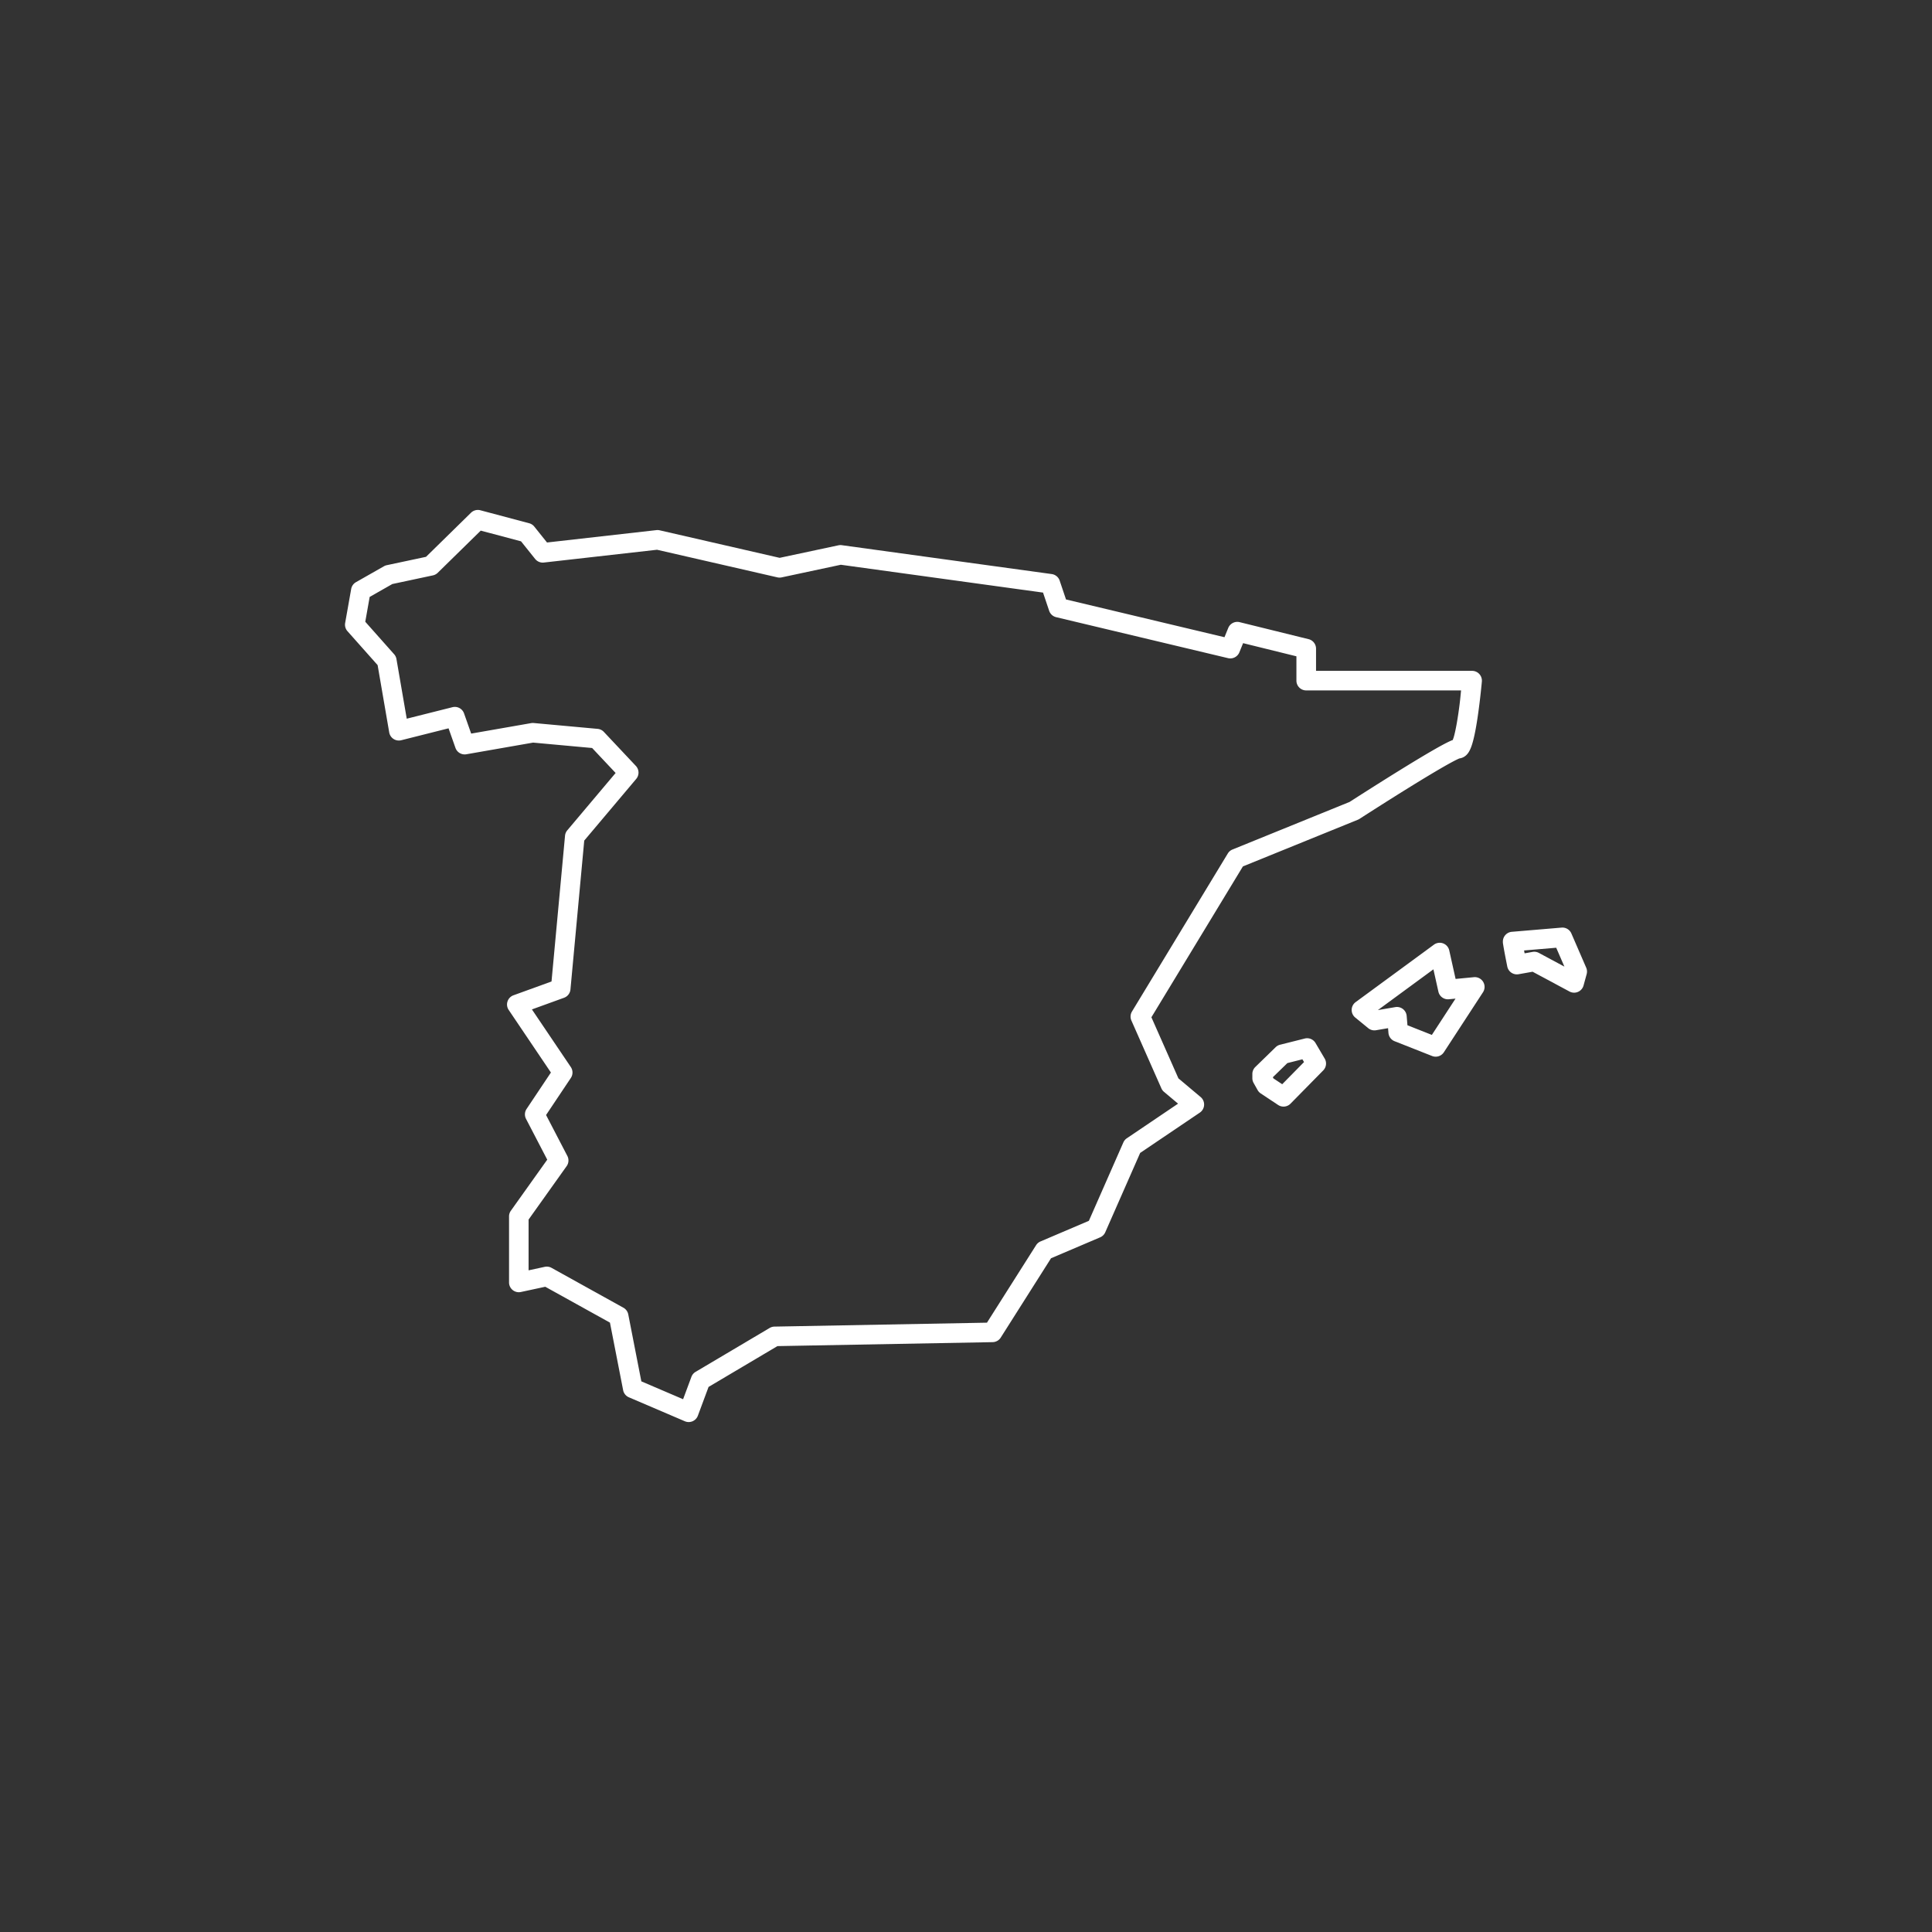 <svg fill="#FFFFFF" data-icon="true" y="0px" x="0px" version="1.1" viewBox="-20 -20 140 140" xmlns="http://www.w3.org/2000/svg"><rect x="-20" y="-20" width="140" height="140" fill="#333333" stroke="none"/><g transform="translate(0,-952.362)"><path d="m 14.598,969.315 a 0.709,0.709 0 0 0 -0.468,0.202 l -3.259,3.195 -2.845,0.606 a 0.709,0.709 0 0 0 -0.203,0.077 l -2.027,1.153 a 0.709,0.709 0 0 0 -0.348,0.493 l -0.437,2.465 a 0.709,0.709 0 0 0 0.168,0.594 l 2.185,2.459 0.84,4.876 a 0.709,0.709 0 0 0 0.872,0.567 l 3.428,-0.863 0.5,1.418 a 0.709,0.709 0 0 0 0.791,0.462 l 4.836,-0.845 4.277,0.391 1.702,1.81 -3.502,4.155 a 0.709,0.709 0 0 0 -0.164,0.391 l -0.979,10.563 -2.757,1 a 0.709,0.709 0 0 0 -0.346,1.062 l 3.059,4.535 -1.763,2.639 a 0.709,0.709 0 0 0 -0.039,0.722 l 1.536,2.954 -2.637,3.701 a 0.709,0.709 0 0 0 -0.131,0.411 l 0,4.785 a 0.709,0.709 0 0 0 0.858,0.692 l 1.767,-0.38 4.687,2.599 0.956,4.897 a 0.709,0.709 0 0 0 0.417,0.515 l 4.055,1.736 a 0.709,0.709 0 0 0 0.944,-0.405 l 0.774,-2.083 4.99,-2.958 15.595,-0.287 a 0.709,0.709 0 0 0 0.586,-0.329 l 3.645,-5.75 3.561,-1.517 a 0.709,0.709 0 0 0 0.37,-0.367 l 2.529,-5.749 4.322,-2.92 a 0.709,0.709 0 0 0 0.059,-1.13 l -1.609,-1.352 -1.958,-4.428 6.63,-10.931 8.329,-3.383 a 0.709,0.709 0 0 0 0.119,-0.061 c 0,0 1.735,-1.121 3.54,-2.24 0.902,-0.559 1.822,-1.117 2.543,-1.531 0.361,-0.207 0.673,-0.378 0.897,-0.49 0.112,-0.056 0.204,-0.097 0.256,-0.117 0.052,-0.021 0.11,-0.001 -0.081,-0.001 0.291,0 0.504,-0.155 0.617,-0.274 0.113,-0.119 0.172,-0.226 0.225,-0.333 0.105,-0.214 0.174,-0.436 0.241,-0.692 0.134,-0.512 0.243,-1.142 0.335,-1.772 0.184,-1.259 0.295,-2.505 0.295,-2.505 a 0.709,0.709 0 0 0 -0.707,-0.772 l -11.309,0 0,-1.609 a 0.709,0.709 0 0 0 -0.539,-0.688 l -4.996,-1.232 a 0.709,0.709 0 0 0 -0.827,0.421 l -0.273,0.67 -11.483,-2.736 -0.459,-1.363 a 0.709,0.709 0 0 0 -0.575,-0.477 l -15.213,-2.093 a 0.709,0.709 0 0 0 -0.245,0.009 l -4.259,0.908 -8.685,-1.993 A 0.709,0.709 0 0 0 27.572,970.776 l -7.933,0.897 -0.922,-1.152 a 0.709,0.709 0 0 0 -0.37,-0.242 L 14.809,969.338 a 0.709,0.709 0 0 0 -0.21,-0.023 z m 0.236,1.498 2.922,0.776 1.021,1.275 a 0.709,0.709 0 0 0 0.632,0.262 l 8.202,-0.927 8.72,2 a 0.709,0.709 0 0 0 0.307,0.003 l 4.291,-0.916 14.653,2.017 0.444,1.319 a 0.709,0.709 0 0 0 0.507,0.463 l 12.456,2.969 a 0.709,0.709 0 0 0 0.82,-0.422 l 0.271,-0.665 3.863,0.953 0,1.763 a 0.709,0.709 0 0 0 0.709,0.709 l 11.222,0 c -0.044,0.444 -0.074,0.831 -0.194,1.653 -0.088,0.603 -0.196,1.205 -0.304,1.618 -0.042,0.161 -0.079,0.254 -0.11,0.331 -0.011,0.004 -0.033,0.005 -0.044,0.01 -0.114,0.045 -0.232,0.101 -0.366,0.168 -0.268,0.134 -0.595,0.314 -0.968,0.528 -0.747,0.429 -1.676,0.993 -2.586,1.557 -1.789,1.109 -3.445,2.177 -3.502,2.214 l -8.489,3.449 a 0.709,0.709 0 0 0 -0.34,0.289 l -6.943,11.45 a 0.709,0.709 0 0 0 -0.043,0.654 l 2.173,4.915 a 0.709,0.709 0 0 0 0.193,0.257 l 1.016,0.852 -3.713,2.509 a 0.709,0.709 0 0 0 -0.252,0.302 l -2.498,5.679 -3.504,1.494 a 0.709,0.709 0 0 0 -0.322,0.273 l -3.559,5.614 -15.4,0.285 a 0.709,0.709 0 0 0 -0.348,0.099 l -5.366,3.18 a 0.709,0.709 0 0 0 -0.303,0.363 l -0.602,1.62 -3.026,-1.295 -0.948,-4.853 a 0.709,0.709 0 0 0 -0.352,-0.483 l -5.208,-2.889 a 0.709,0.709 0 0 0 -0.493,-0.073 l -1.17,0.253 0,-3.679 2.757,-3.87 a 0.709,0.709 0 0 0 0.053,-0.739 l -1.543,-2.967 1.795,-2.685 a 0.709,0.709 0 0 0 -0.002,-0.791 l -2.818,-4.176 2.327,-0.844 a 0.709,0.709 0 0 0 0.465,-0.6 l 0.999,-10.79 3.766,-4.468 a 0.709,0.709 0 0 0 -0.026,-0.943 l -2.318,-2.465 a 0.709,0.709 0 0 0 -0.452,-0.22 l -4.638,-0.424 a 0.709,0.709 0 0 0 -0.187,0.009 l -4.338,0.758 -0.516,-1.462 a 0.709,0.709 0 0 0 -0.841,-0.451 l -3.312,0.833 -0.745,-4.321 a 0.709,0.709 0 0 0 -0.169,-0.35 l -2.091,-2.354 0.319,-1.799 1.642,-0.934 2.941,-0.627 a 0.709,0.709 0 0 0 0.348,-0.187 l 3.117,-3.056 z" style="color:#000000;font-style:normal;font-variant:normal;font-weight:normal;font-stretch:normal;font-size:medium;line-height:normal;font-family:sans-serif;text-indent:0;text-align:start;text-decoration:none;text-decoration-line:none;text-decoration-style:solid;text-decoration-color:#000000;letter-spacing:normal;word-spacing:normal;text-transform:none;direction:ltr;block-progression:tb;writing-mode:lr-tb;baseline-shift:baseline;text-anchor:start;white-space:normal;clip-rule:nonzero;display:inline;overflow:visible;visibility:visible;opacity:1;isolation:auto;mix-blend-mode:normal;color-interpolation:sRGB;color-interpolation-filters:linearRGB;solid-color:#000000;solid-opacity:1;fill:#FFFFFF;fill-opacity:1;fill-rule:nonzero;stroke:none;stroke-width:2.265px;stroke-linecap:round;stroke-linejoin:round;stroke-miterlimit:4;stroke-dasharray:none;stroke-dashoffset:0;stroke-opacity:1;color-rendering:auto;image-rendering:auto;shape-rendering:auto;text-rendering:auto;enable-background:accumulate"></path><path d="m 84.292,1000.68 a 0.709,0.709 0 0 0 -0.385,0.137 l -5.671,4.161 a 0.709,0.709 0 0 0 -0.029,1.12 l 0.94,0.769 a 0.709,0.709 0 0 0 0.569,0.149 l 0.868,-0.148 0.028,0.342 a 0.709,0.709 0 0 0 0.446,0.602 l 2.717,1.072 a 0.709,0.709 0 0 0 0.853,-0.272 l 2.835,-4.347 a 0.709,0.709 0 0 0 -0.66,-1.093 l -1.325,0.127 -0.46,-2.066 a 0.709,0.709 0 0 0 -0.726,-0.554 z m -0.422,1.922 0.361,1.617 a 0.709,0.709 0 0 0 0.759,0.553 l 0.482,-0.046 -1.714,2.629 -1.769,-0.699 -0.056,-0.674 a 0.709,0.709 0 0 0 -0.825,-0.641 l -1.262,0.216 4.025,-2.954 z" style="color:#000000;font-style:normal;font-variant:normal;font-weight:normal;font-stretch:normal;font-size:medium;line-height:normal;font-family:sans-serif;text-indent:0;text-align:start;text-decoration:none;text-decoration-line:none;text-decoration-style:solid;text-decoration-color:#000000;letter-spacing:normal;word-spacing:normal;text-transform:none;direction:ltr;block-progression:tb;writing-mode:lr-tb;baseline-shift:baseline;text-anchor:start;white-space:normal;clip-rule:nonzero;display:inline;overflow:visible;visibility:visible;opacity:1;isolation:auto;mix-blend-mode:normal;color-interpolation:sRGB;color-interpolation-filters:linearRGB;solid-color:#000000;solid-opacity:1;fill:#FFFFFF;fill-opacity:1;fill-rule:nonzero;stroke:none;stroke-width:2.265px;stroke-linecap:round;stroke-linejoin:round;stroke-miterlimit:4;stroke-dasharray:none;stroke-dashoffset:0;stroke-opacity:1;color-rendering:auto;image-rendering:auto;shape-rendering:auto;text-rendering:auto;enable-background:accumulate"></path><path d="m 74.676,1007.597 a 0.709,0.709 0 0 0 -0.131,0.021 l -1.789,0.45 a 0.709,0.709 0 0 0 -0.32,0.18 l -1.471,1.432 a 0.709,0.709 0 0 0 -0.215,0.507 l 0,0.304 a 0.709,0.709 0 0 0 0.092,0.348 l 0.291,0.517 a 0.709,0.709 0 0 0 0.226,0.242 l 1.259,0.835 a 0.709,0.709 0 0 0 0.896,-0.094 l 2.372,-2.411 a 0.709,0.709 0 0 0 0.106,-0.857 l -0.663,-1.126 a 0.709,0.709 0 0 0 -0.654,-0.348 z m -0.3,1.526 0.119,0.199 -1.581,1.607 -0.63,-0.417 -0.05,-0.089 1.054,-1.026 1.088,-0.274 z" style="color:#000000;font-style:normal;font-variant:normal;font-weight:normal;font-stretch:normal;font-size:medium;line-height:normal;font-family:sans-serif;text-indent:0;text-align:start;text-decoration:none;text-decoration-line:none;text-decoration-style:solid;text-decoration-color:#000000;letter-spacing:normal;word-spacing:normal;text-transform:none;direction:ltr;block-progression:tb;writing-mode:lr-tb;baseline-shift:baseline;text-anchor:start;white-space:normal;clip-rule:nonzero;display:inline;overflow:visible;visibility:visible;opacity:1;isolation:auto;mix-blend-mode:normal;color-interpolation:sRGB;color-interpolation-filters:linearRGB;solid-color:#000000;solid-opacity:1;fill:#FFFFFF;fill-opacity:1;fill-rule:nonzero;stroke:none;stroke-width:2.265px;stroke-linecap:round;stroke-linejoin:round;stroke-miterlimit:4;stroke-dasharray:none;stroke-dashoffset:0;stroke-opacity:1;color-rendering:auto;image-rendering:auto;shape-rendering:auto;text-rendering:auto;enable-background:accumulate"></path><path d="m 93.191,999.58 a 0.709,0.709 0 0 0 -0.033,0 l -3.605,0.304 a 0.709,0.709 0 0 0 -0.649,0.707 c 0,0.133 0.011,0.154 0.021,0.221 0.01,0.067 0.023,0.143 0.038,0.229 0.03,0.171 0.068,0.378 0.106,0.578 0.077,0.402 0.154,0.781 0.154,0.781 a 0.709,0.709 0 0 0 0.819,0.558 l 1.016,-0.181 2.672,1.433 a 0.709,0.709 0 0 0 1.02,-0.436 l 0.225,-0.822 a 0.709,0.709 0 0 0 -0.033,-0.469 l -1.074,-2.478 a 0.709,0.709 0 0 0 -0.677,-0.427 z m -0.422,1.459 0.593,1.367 -1.85,-0.993 a 0.709,0.709 0 0 0 -0.46,-0.072 l -0.573,0.103 c -0.009,-0.044 -0.008,-0.044 -0.017,-0.089 -0.008,-0.042 -0.014,-0.077 -0.022,-0.119 l 2.329,-0.197 z" style="color:#000000;font-style:normal;font-variant:normal;font-weight:normal;font-stretch:normal;font-size:medium;line-height:normal;font-family:sans-serif;text-indent:0;text-align:start;text-decoration:none;text-decoration-line:none;text-decoration-style:solid;text-decoration-color:#000000;letter-spacing:normal;word-spacing:normal;text-transform:none;direction:ltr;block-progression:tb;writing-mode:lr-tb;baseline-shift:baseline;text-anchor:start;white-space:normal;clip-rule:nonzero;display:inline;overflow:visible;visibility:visible;opacity:1;isolation:auto;mix-blend-mode:normal;color-interpolation:sRGB;color-interpolation-filters:linearRGB;solid-color:#000000;solid-opacity:1;fill:#FFFFFF;fill-opacity:1;fill-rule:nonzero;stroke:none;stroke-width:2.265px;stroke-linecap:round;stroke-linejoin:round;stroke-miterlimit:4;stroke-dasharray:none;stroke-dashoffset:0;stroke-opacity:1;color-rendering:auto;image-rendering:auto;shape-rendering:auto;text-rendering:auto;enable-background:accumulate"></path></g></svg>